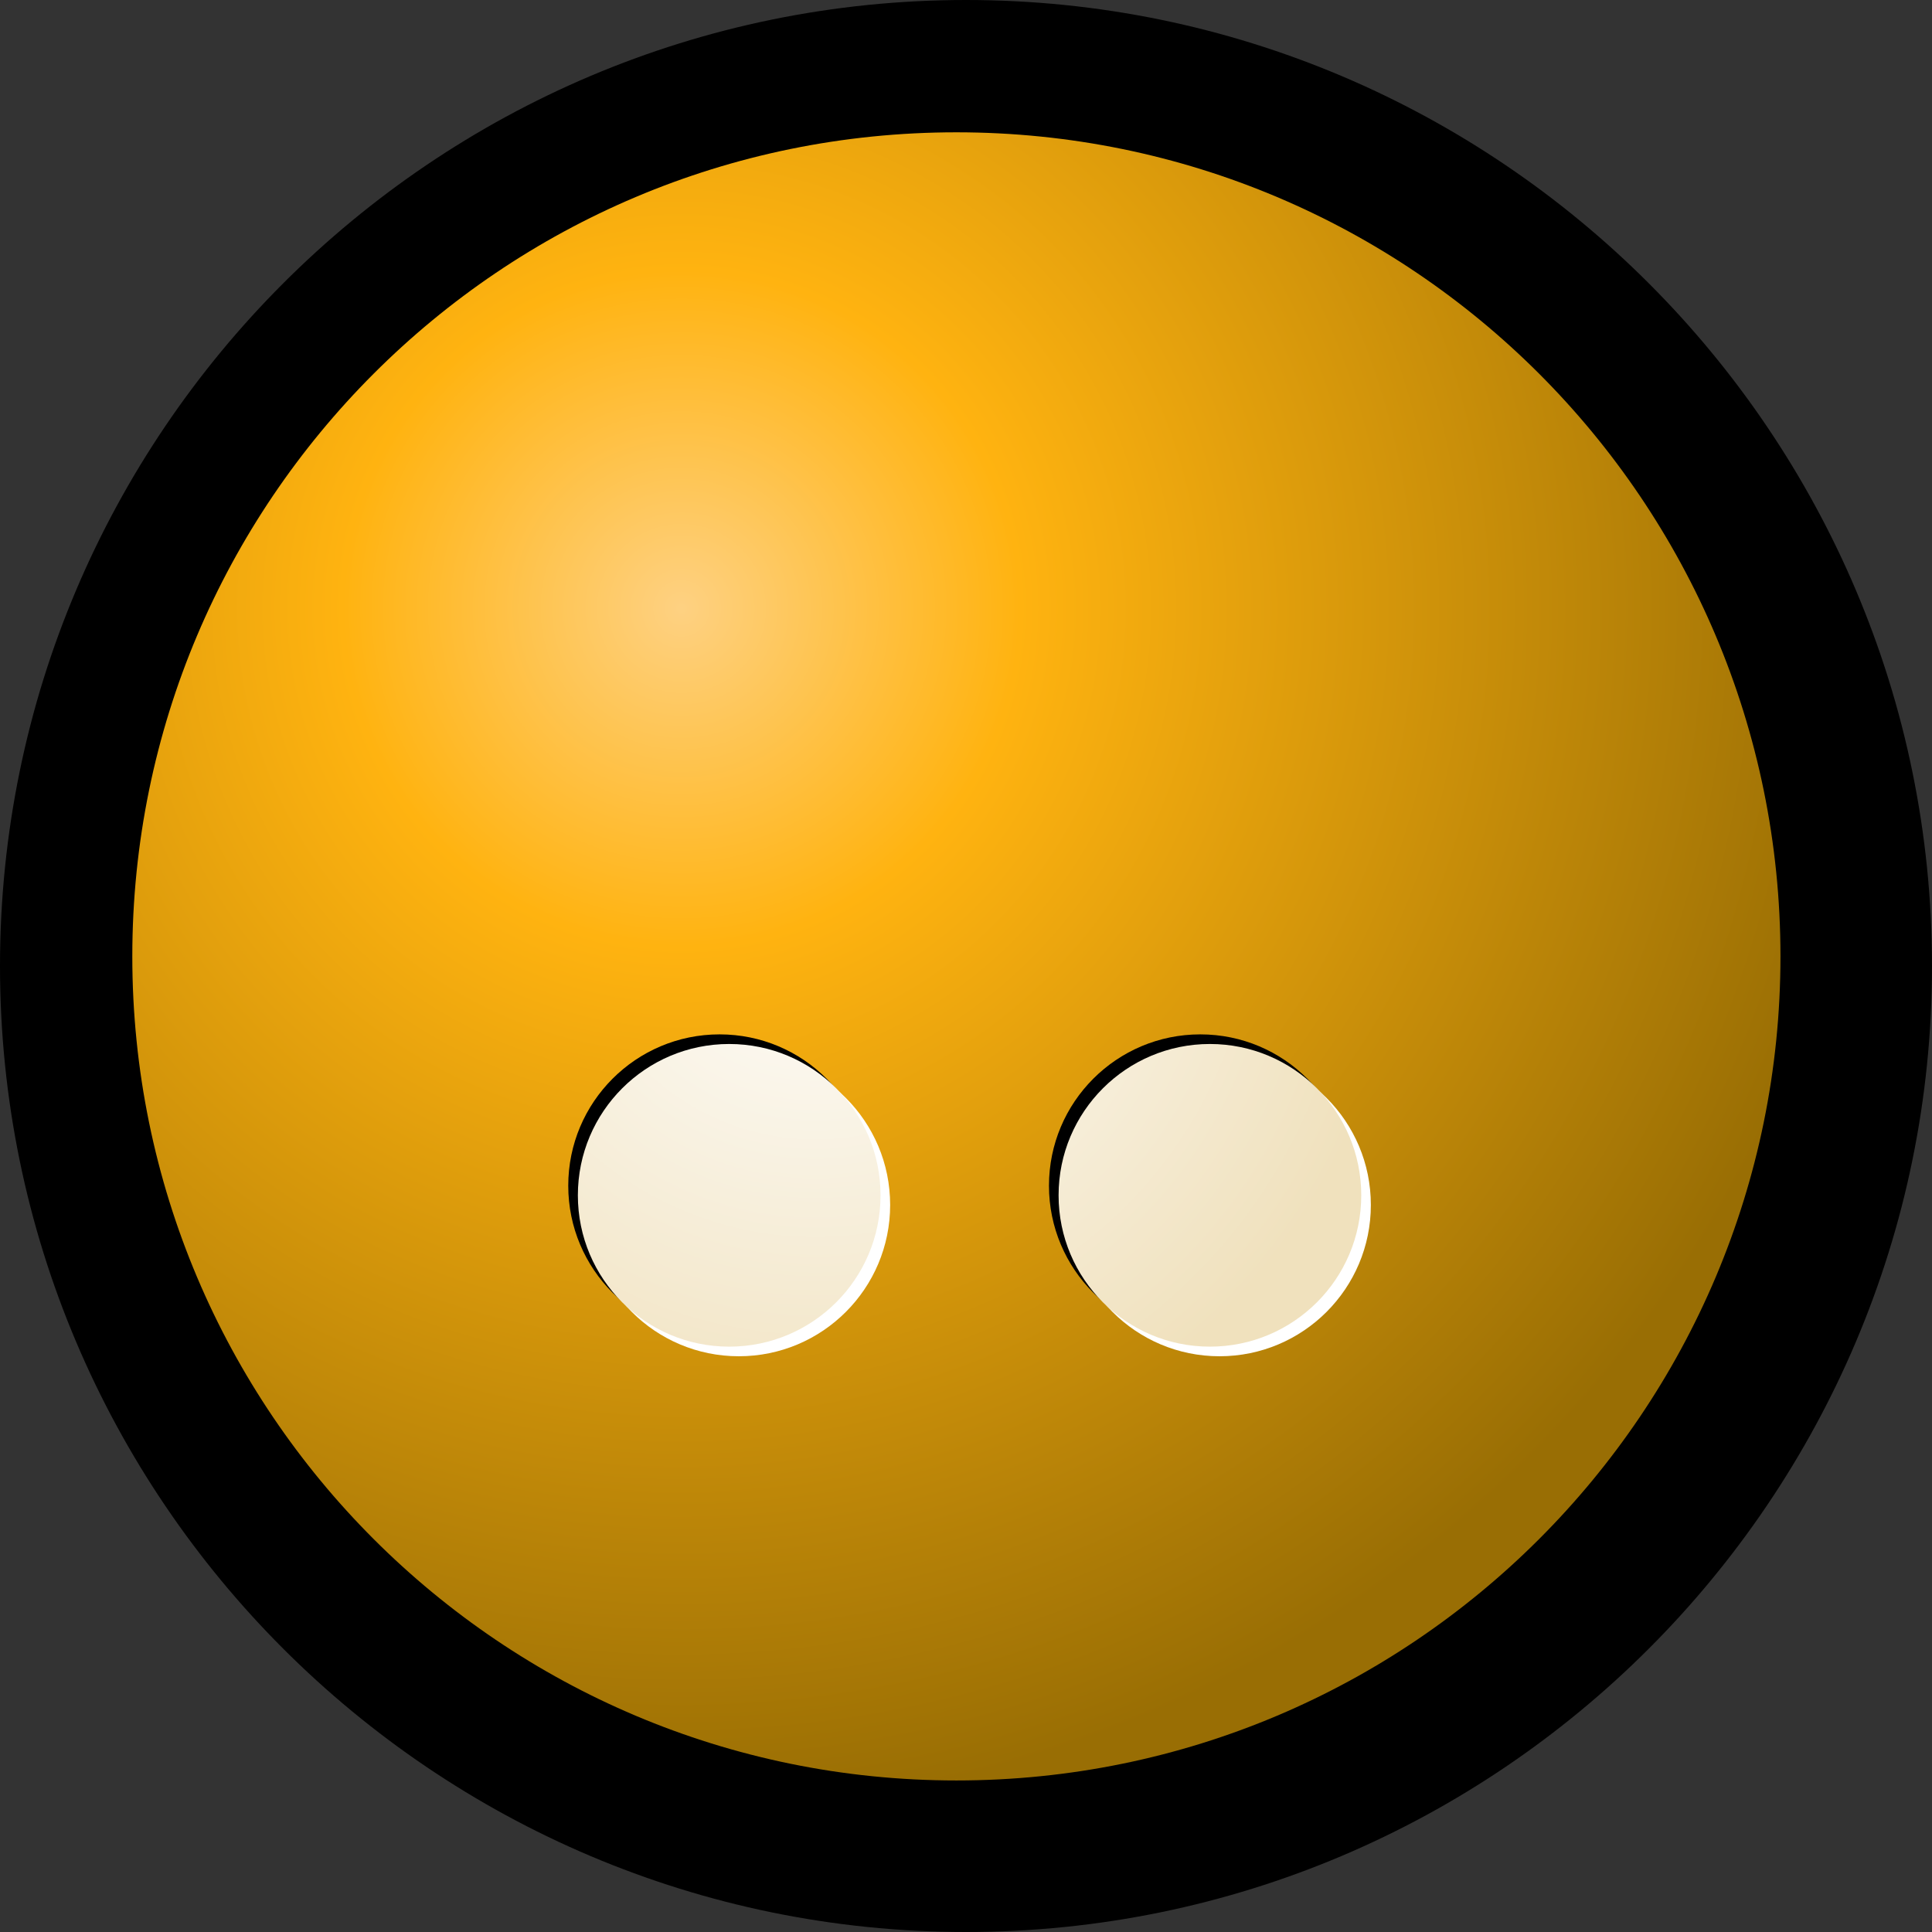 <?xml version="1.0" encoding="iso-8859-1"?>
<!DOCTYPE svg PUBLIC "-//W3C//DTD SVG 20000303 Stylable//EN"   "http://www.w3.org/TR/2000/03/WD-SVG-20000303/DTD/svg-20000303-stylable.dtd">
<!-- Generator: Adobe Illustrator 9.0, SVG Export Plug-In  -->
<svg  width="200.954pt" height="200.954pt" viewBox="0 0 200.954 200.954" xml:space="preserve">
	<rect x="0" y="0" width="200.954" height="200.954" fill="#333333" stroke="none"/>
	<g id="Layer_x0020_1" style="fill-rule:nonzero;clip-rule:nonzero;fill:#FFFFFF;stroke:#000000;stroke-miterlimit:4;">
		<path style="fill:#000000;stroke:none;" d="M0,100.477c0,55.403,45.074,100.477,100.477,100.477c55.403,0,100.477-45.074,100.477-100.477S155.88,0,100.477,0C45.074,0,0,45.074,0,100.477z"/>
		<radialGradient id="aigrd1" cx="70.882" cy="63.288" r="125.104" fx="70.882" fy="63.288" gradientUnits="userSpaceOnUse">
			<stop  offset="0" style="stop-color:#FED182"/>
			<stop  offset="0.281" style="stop-color:#FFB310"/>
			<stop  offset="1" style="stop-color:#996E04"/>
		</radialGradient>
		<path style="fill-rule:evenodd;clip-rule:evenodd;fill:url(#aigrd1);stroke:none;" d="M185.192,99.477c0,47.338-38.377,85.715-85.715,85.715c-47.339,0-85.715-38.377-85.715-85.715c0-47.339,38.376-85.715,85.715-85.715c47.338,0,85.715,38.376,85.715,85.715z"/>
		<path style="fill-rule:evenodd;clip-rule:evenodd;stroke:none;" d="M142.588,125.329c0,8.693-7.048,15.74-15.741,15.74s-15.74-7.047-15.74-15.74s7.047-15.74,15.74-15.74s15.741,7.047,15.741,15.74z"/>
		<path style="fill-rule:evenodd;clip-rule:evenodd;stroke:none;" d="M92.588,125.329c0,8.693-7.047,15.74-15.741,15.74s-15.741-7.047-15.741-15.74s7.047-15.74,15.741-15.74s15.741,7.047,15.741,15.74z"/>
		<path style="fill-rule:evenodd;clip-rule:evenodd;fill:#000000;stroke:none;" d="M140.588,123.329c0,8.693-7.048,15.74-15.741,15.74s-15.74-7.047-15.74-15.74s7.047-15.74,15.74-15.74s15.741,7.047,15.741,15.74z"/>
		<path style="fill-rule:evenodd;clip-rule:evenodd;fill:#000000;stroke:none;" d="M90.588,123.329c0,8.693-7.047,15.74-15.741,15.74s-15.741-7.047-15.741-15.74s7.047-15.74,15.741-15.74s15.741,7.047,15.741,15.74z"/>
		<radialGradient id="aigrd2" cx="84.81" cy="93.143" r="60.894" fx="84.81" fy="93.143" gradientUnits="userSpaceOnUse">
			<stop  offset="0" style="stop-color:#FFFFFF"/>
			<stop  offset="1" style="stop-color:#F0E1BD"/>
		</radialGradient>
		<path style="fill-rule:evenodd;clip-rule:evenodd;fill:url(#aigrd2);stroke:none;" d="M141.588,124.329c0,8.693-7.048,15.74-15.741,15.74s-15.74-7.047-15.74-15.74s7.047-15.74,15.74-15.74s15.741,7.047,15.741,15.74z"/>
		<radialGradient id="aigrd3" cx="84.81" cy="93.143" r="60.894" fx="84.81" fy="93.143" gradientUnits="userSpaceOnUse">
			<stop  offset="0" style="stop-color:#FFFFFF"/>
			<stop  offset="1" style="stop-color:#F0E1BD"/>
		</radialGradient>
		<path style="fill-rule:evenodd;clip-rule:evenodd;fill:url(#aigrd3);stroke:none;" d="M91.588,124.329c0,8.693-7.047,15.74-15.741,15.74s-15.741-7.047-15.741-15.74s7.047-15.74,15.741-15.74s15.741,7.047,15.741,15.74z"/>
	</g>
</svg>
